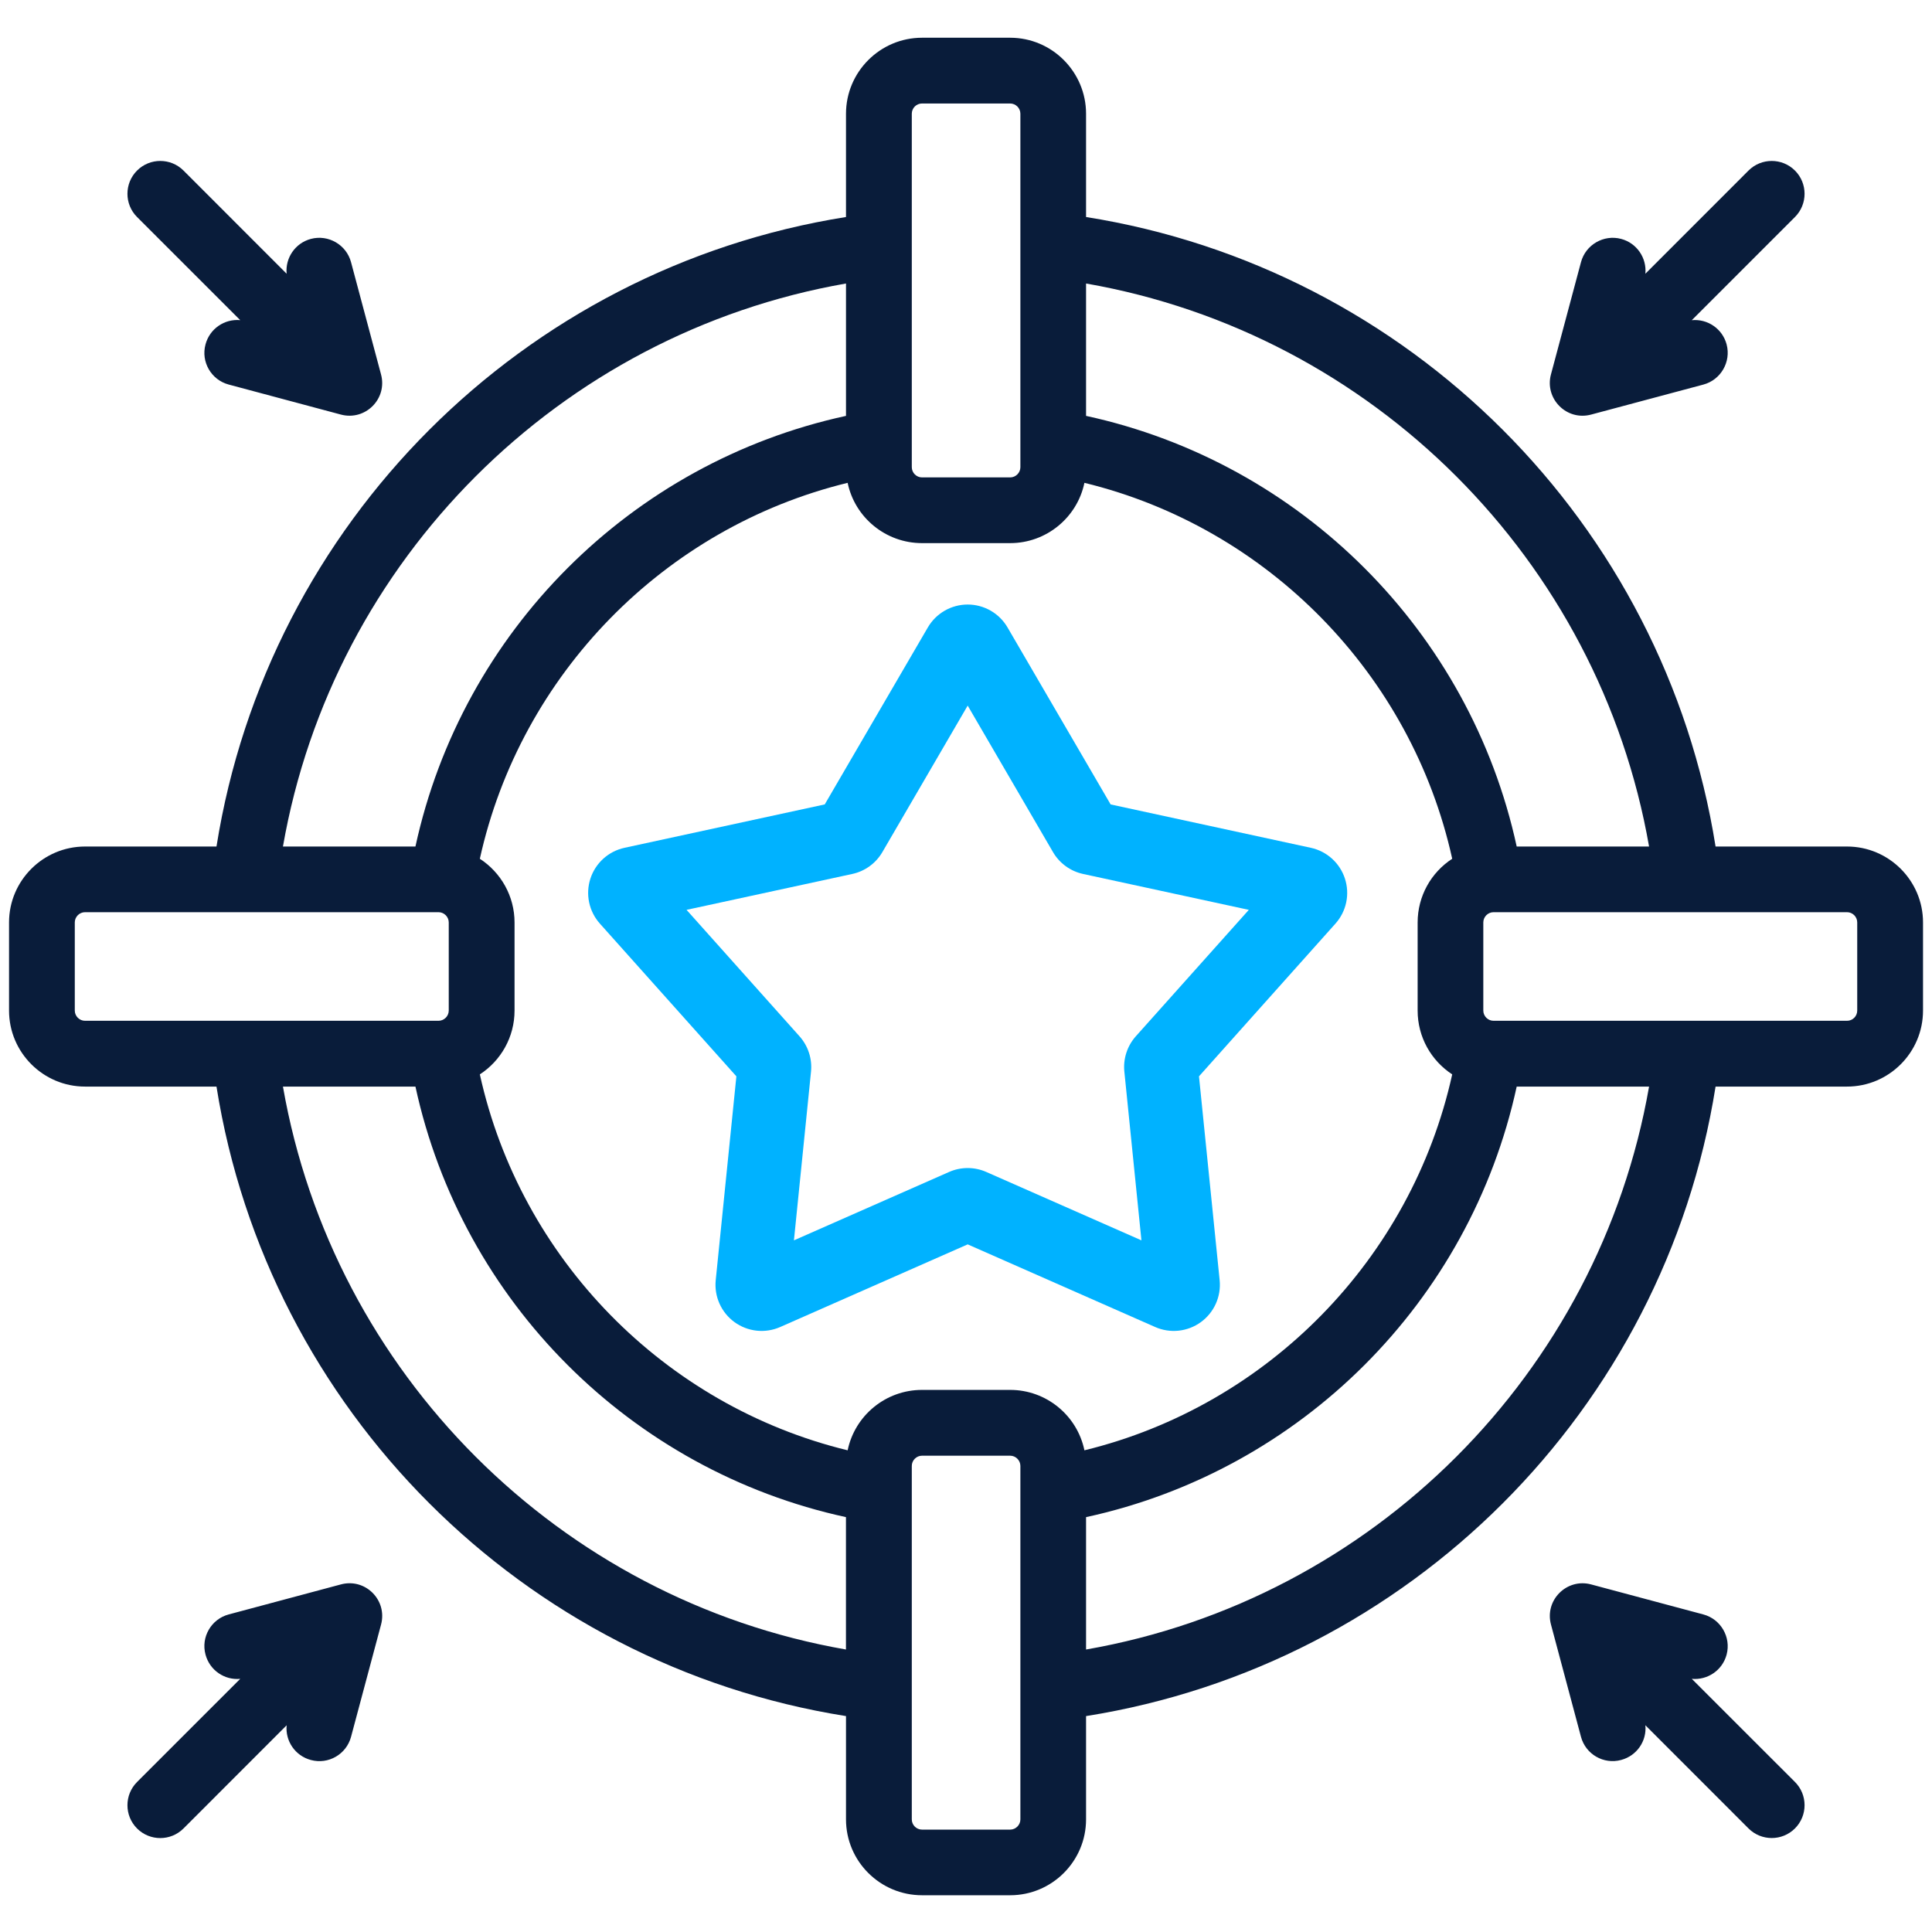 <svg width="512" height="512" viewBox="0 0 512 512" fill="none" xmlns="http://www.w3.org/2000/svg">
<path d="M451.4 427.843C456.026 429.073 458.801 433.862 457.571 438.488C456.461 442.657 452.51 445.302 448.341 444.91L475.683 472.241C479.079 475.637 479.079 481.155 475.683 484.551C472.287 487.947 466.769 487.947 463.373 484.551L436.042 457.209C436.445 461.378 433.789 465.296 429.62 466.407C424.994 467.669 420.205 464.894 418.975 460.268L411.051 430.619C409.233 424.077 415.22 418.156 421.663 419.887L451.4 427.843ZM93.029 460.279C91.799 464.905 87.01 467.68 82.384 466.418C78.216 465.307 75.571 461.389 75.963 457.22L48.632 484.562C45.236 487.958 39.717 487.958 36.321 484.562C32.925 481.166 32.925 475.648 36.321 472.252L63.663 444.91C59.527 445.313 55.576 442.657 54.466 438.488C53.203 433.862 55.979 429.073 60.605 427.843L90.254 419.908C96.795 418.091 102.716 424.044 100.986 430.521L93.029 460.279ZM60.605 101.908C55.979 100.678 53.203 95.889 54.466 91.263C55.576 87.094 59.527 84.45 63.663 84.841L36.321 57.511C32.925 54.115 32.925 48.596 36.321 45.2C39.717 41.804 45.236 41.804 48.632 45.2L75.963 72.542C75.56 68.373 78.216 64.422 82.384 63.312C87.01 62.082 91.799 64.858 93.029 69.484L100.953 99.133C102.771 105.674 96.817 111.595 90.341 109.865L60.605 101.908ZM418.975 69.484C420.205 64.858 424.994 62.082 429.62 63.312C433.789 64.422 436.434 68.373 436.042 72.542L463.373 45.2C466.769 41.804 472.287 41.804 475.683 45.2C479.079 48.596 479.079 54.115 475.683 57.511L448.341 84.852C452.51 84.45 456.461 87.105 457.571 91.274C458.801 95.9 456.026 100.689 451.4 101.919L421.751 109.843C415.209 111.661 409.288 105.674 411.018 99.231L418.975 69.484ZM287.817 57.511C373.467 71.116 441.038 138.687 454.643 224.337H489.474C500.576 224.337 509.621 233.382 509.621 244.451V267.809C509.621 278.922 500.576 287.956 489.474 287.956H454.643C441.038 373.606 373.467 441.177 287.817 454.782V482.146C287.817 493.259 278.772 502.26 267.703 502.26H244.345C233.243 502.26 224.198 493.248 224.198 482.146V454.782C138.548 441.177 70.977 373.606 57.372 287.956H22.542C11.44 287.956 2.395 278.911 2.395 267.809V244.451C2.395 233.371 11.44 224.337 22.542 224.337H57.372C70.977 138.687 138.548 71.116 224.198 57.511V30.147C224.198 19.045 233.243 10 244.345 10H267.703C278.783 10 287.817 19.045 287.817 30.147V57.511ZM437.021 224.337C423.753 148.374 363.78 88.401 287.817 75.132V110.213C344.808 122.589 389.576 167.356 401.941 224.337H437.021ZM384.852 227.58C374.055 178.676 335.981 139.797 287.382 127.955C285.466 137.152 277.292 143.933 267.703 143.933H244.345C234.723 143.933 226.538 137.141 224.633 127.955C176.034 139.797 137.971 178.676 127.163 227.58C132.747 231.216 136.36 237.485 136.36 244.462V267.82C136.36 274.829 132.747 281.088 127.163 284.723C137.96 333.627 176.034 372.507 224.633 384.349C226.549 375.119 234.723 368.338 244.345 368.338H267.703C277.303 368.338 285.477 375.13 287.382 384.349C335.981 372.496 374.044 333.627 384.852 284.723C379.269 281.077 375.688 274.819 375.688 267.82V244.462C375.688 237.485 379.258 231.216 384.852 227.58ZM287.817 437.138C363.78 423.903 423.753 363.919 437.021 287.956H401.941C389.565 344.947 344.797 389.682 287.817 402.058V437.138ZM224.198 402.058C167.207 389.682 122.472 344.947 110.096 287.956H74.983C88.251 363.919 148.224 423.892 224.187 437.138V402.058H224.198ZM110.096 224.337C122.472 167.346 167.207 122.578 224.198 110.213V75.132C148.235 88.401 88.251 148.374 74.983 224.337H110.096ZM244.345 484.867H267.703C269.183 484.867 270.413 483.637 270.413 482.156V388.485C270.413 387.005 269.183 385.775 267.703 385.775H244.345C242.865 385.775 241.635 387.005 241.635 388.485V482.156C241.624 483.626 242.854 484.867 244.345 484.867ZM118.923 267.809V244.451C118.923 242.971 117.693 241.741 116.213 241.741H22.531C21.05 241.741 19.82 242.971 19.82 244.451V267.809C19.82 269.289 21.05 270.519 22.531 270.519H116.202C117.683 270.53 118.923 269.289 118.923 267.809ZM492.184 267.809V244.451C492.184 242.971 490.976 241.741 489.474 241.741H395.802C394.322 241.741 393.092 242.971 393.092 244.451V267.809C393.092 269.289 394.322 270.519 395.802 270.519H489.474C490.986 270.53 492.184 269.289 492.184 267.809ZM267.692 27.426H244.345C242.865 27.426 241.635 28.634 241.635 30.136V123.808C241.635 125.288 242.865 126.518 244.345 126.518H267.703C269.183 126.518 270.413 125.288 270.413 123.808V30.147C270.413 28.634 269.172 27.426 267.692 27.426Z" fill="#091C3A"/>
<path fill-rule="evenodd" clip-rule="evenodd" d="M245.888 166.275C246.964 164.428 248.505 162.897 250.357 161.832C252.21 160.767 254.309 160.207 256.446 160.207C258.583 160.207 260.682 160.767 262.535 161.832C264.388 162.897 265.929 164.428 267.004 166.275L294.329 213.181L347.394 224.678C349.482 225.131 351.414 226.124 352.998 227.557C354.582 228.99 355.762 230.813 356.422 232.845C357.082 234.877 357.198 237.046 356.758 239.136C356.318 241.226 355.338 243.165 353.915 244.758L317.743 285.241L323.218 339.255C323.434 341.382 323.088 343.528 322.215 345.48C321.342 347.431 319.972 349.119 318.243 350.376C316.513 351.633 314.484 352.413 312.359 352.641C310.233 352.868 308.085 352.533 306.129 351.671L256.446 329.772L206.763 351.671C204.807 352.533 202.659 352.868 200.533 352.641C198.408 352.413 196.379 351.633 194.649 350.376C192.92 349.119 191.55 347.431 190.677 345.48C189.804 343.528 189.459 341.382 189.675 339.255L195.149 285.241L158.977 244.768C157.552 243.175 156.57 241.235 156.128 239.144C155.687 237.052 155.802 234.881 156.462 232.848C157.122 230.815 158.304 228.99 159.889 227.557C161.475 226.123 163.409 225.13 165.498 224.678L218.563 213.181L245.888 166.275ZM256.446 186.99L233.834 225.821C232.979 227.287 231.828 228.559 230.454 229.555C229.081 230.552 227.515 231.251 225.856 231.609L181.942 241.121L211.876 274.624C214.164 277.186 215.269 280.588 214.926 284L210.4 328.706L251.519 310.581C253.071 309.897 254.75 309.544 256.446 309.544C258.143 309.544 259.821 309.897 261.373 310.581L302.492 328.706L297.966 284C297.794 282.312 297.975 280.606 298.499 278.992C299.022 277.378 299.876 275.89 301.006 274.624L330.951 241.121L287.036 231.609C285.377 231.251 283.811 230.552 282.438 229.555C281.064 228.559 279.914 227.287 279.059 225.821L256.446 186.99Z" fill="#00B2FF"/>
</svg>
